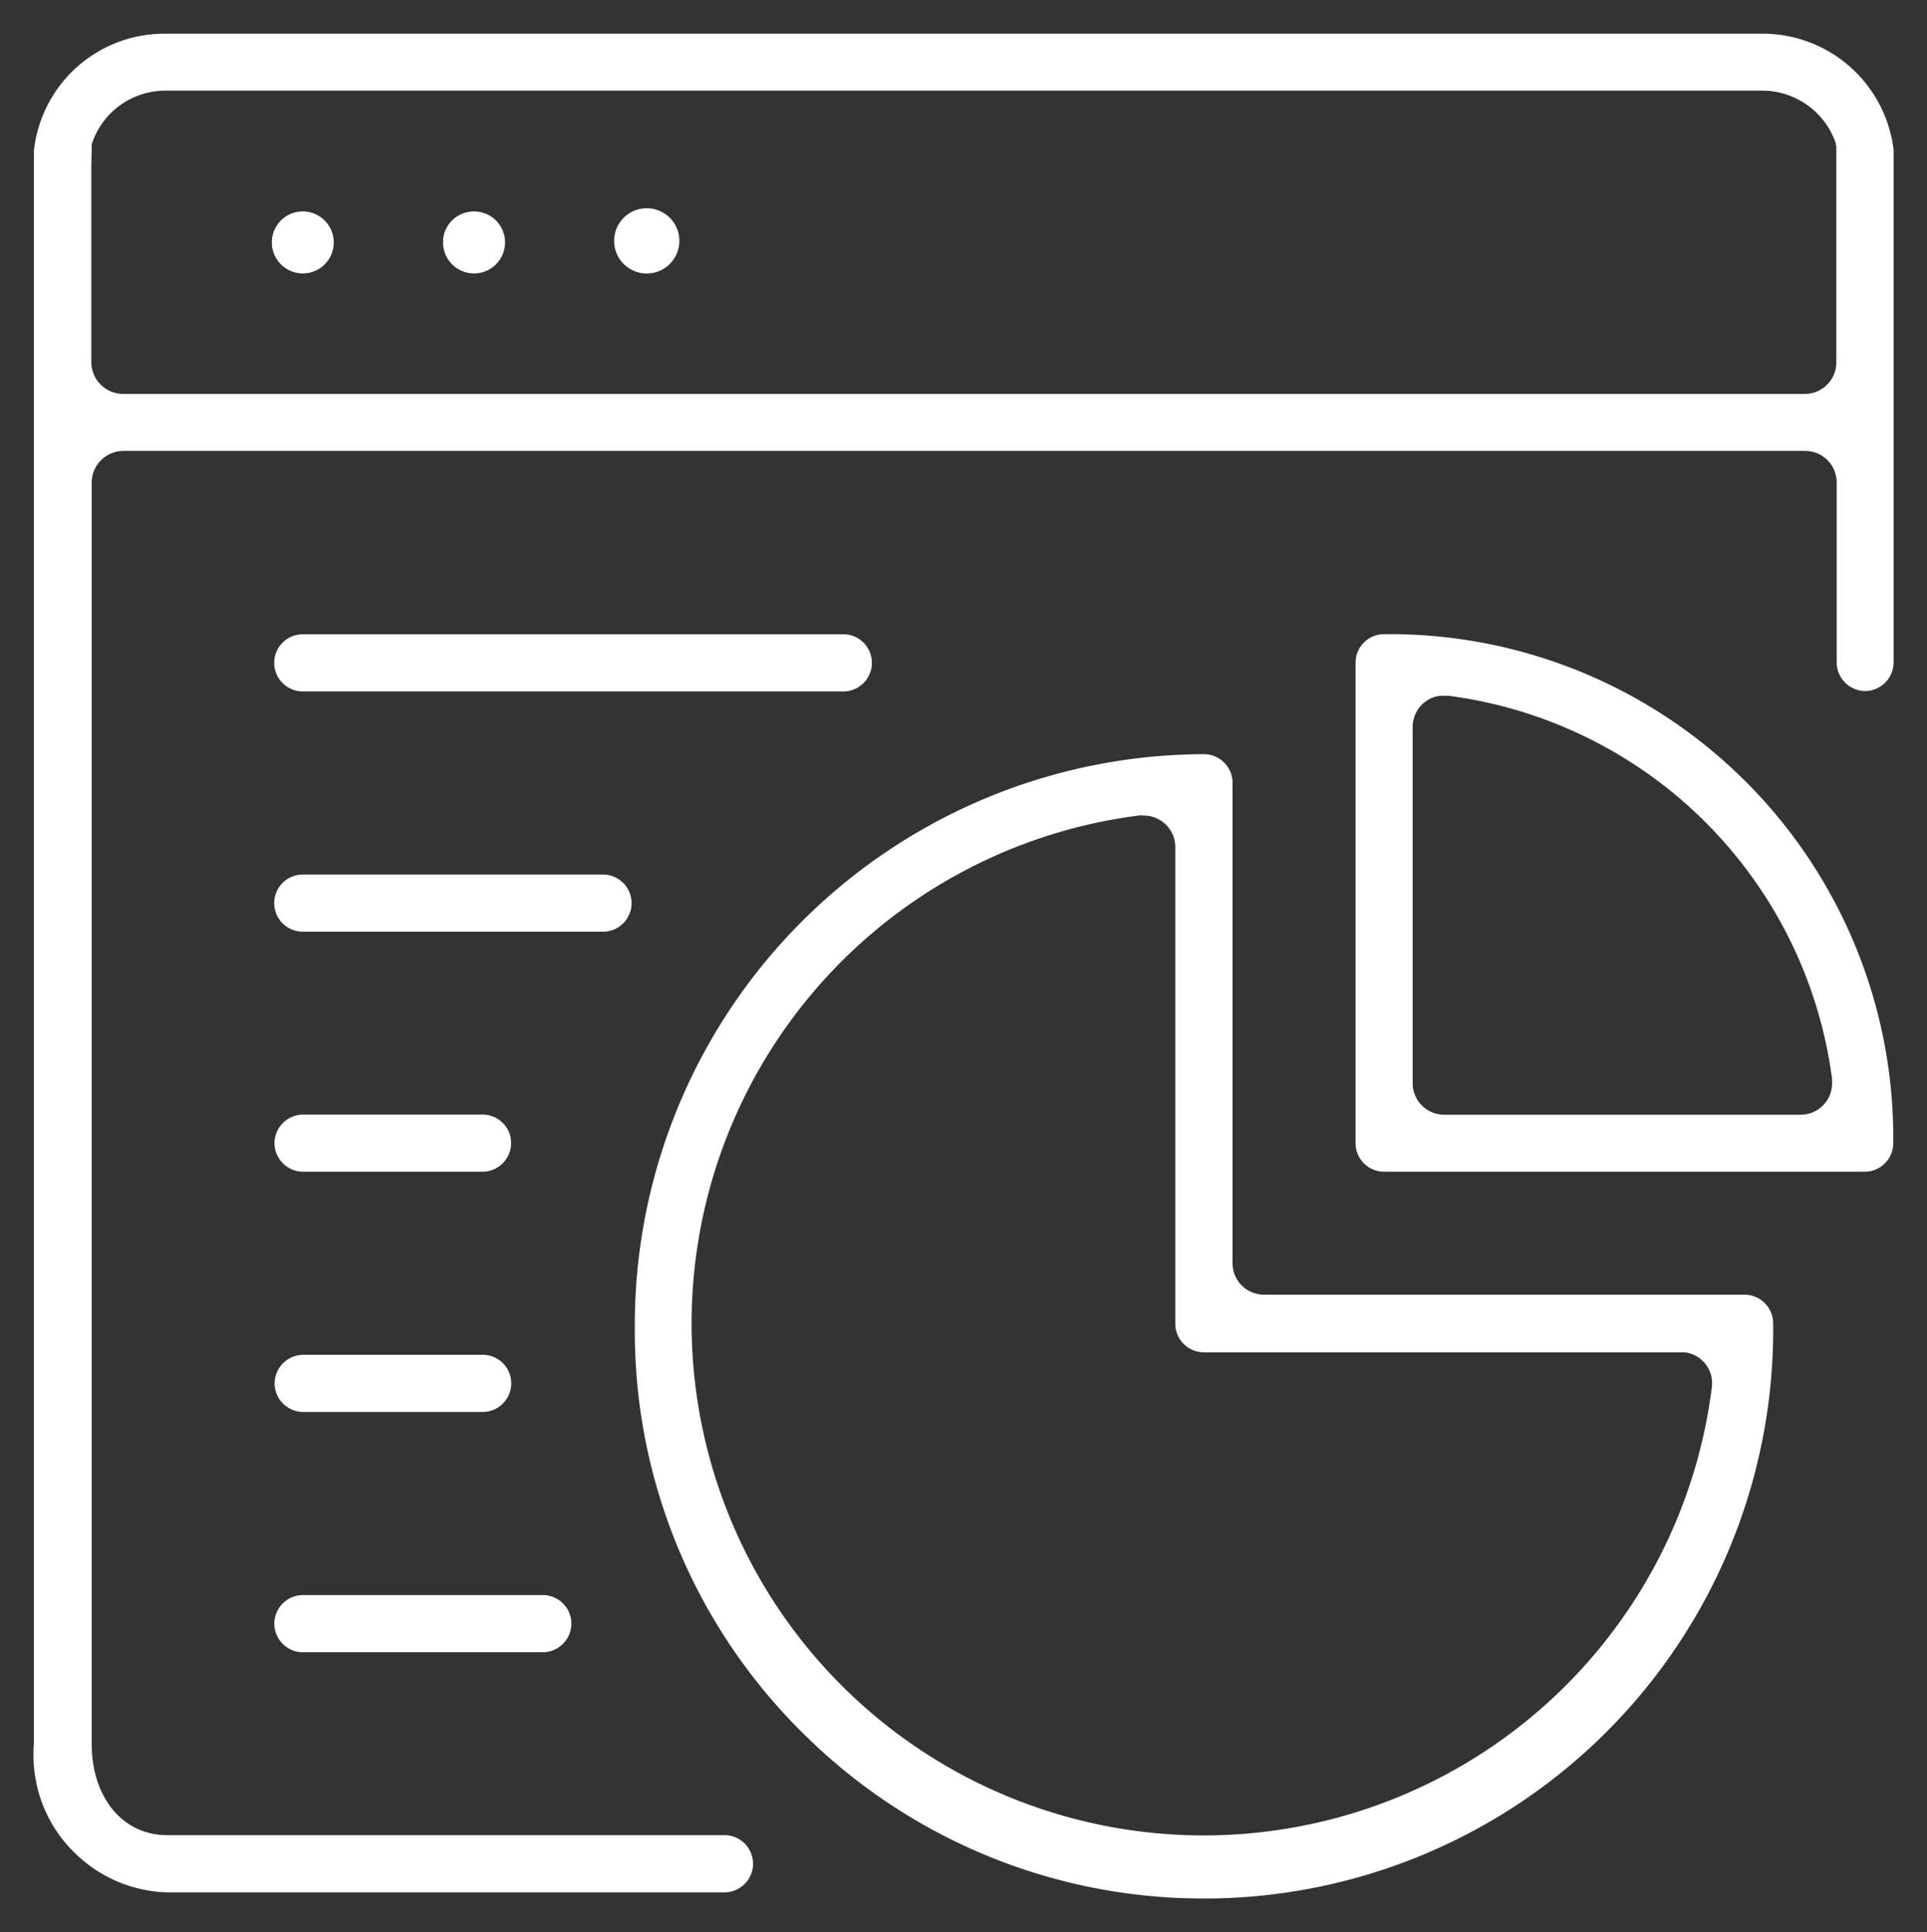 <?xml version="1.0" encoding="UTF-8"?> <svg xmlns="http://www.w3.org/2000/svg" width="28.65" height="28.731" viewBox="0 0 28.65 28.731"><rect x="0" y="0" width="28.65" height="28.731" fill="#333333" stroke="none"/><path id="Data" d="M2576.48,1869.314a8.4,8.4,0,0,1-2.542-5.957v-.179a8.488,8.488,0,0,1,8.463-8.464.426.426,0,0,1,.424.426v7.144a.468.468,0,0,0,.468.468h7.145a.427.427,0,0,1,.425.428,8.461,8.461,0,0,1-8.374,8.551h-.043A8.428,8.428,0,0,1,2576.48,1869.314Zm4.971-13.69a7.614,7.614,0,1,0,8.5,8.505.463.463,0,0,0-.4-.52l-7.152,0a.425.425,0,0,1-.425-.426v-7.09a.47.47,0,0,0-.47-.466Zm-15.9,15.369a2.032,2.032,0,0,1-.552-1.469c0-.026,0-.051.005-.094v-23.689a1.951,1.951,0,0,1,1.933-1.741H2590.7a1.961,1.961,0,0,1,1.953,1.724v7.629a.426.426,0,0,1-.425.422h0a.427.427,0,0,1-.421-.42v-2.683a.468.468,0,0,0-.468-.467h-25.007a.472.472,0,0,0-.469.467v18.756c0,.8.461,1.361,1.121,1.361h8.285a.42.42,0,0,1,.3.122.432.432,0,0,1,.127.3.427.427,0,0,1-.429.429l-8.278,0A2.036,2.036,0,0,1,2565.553,1870.993Zm.313-25.356-.006.338v2.917a.474.474,0,0,0,.469.465h25.008a.469.469,0,0,0,.467-.469v-3.206l-.01-.058a1.157,1.157,0,0,0-1.092-.777h-23.739A1.15,1.15,0,0,0,2565.866,1845.637Zm3.14,22.432a.425.425,0,0,1,0-.85h3.57a.425.425,0,0,1,.421.428.427.427,0,0,1-.419.422Zm0-3.573a.427.427,0,0,1-.421-.428.428.428,0,0,1,.42-.422h2.677a.424.424,0,0,1,.421.428.426.426,0,0,1-.419.422Zm16.075-3.573a.425.425,0,0,1-.425-.425v-7.144a.425.425,0,0,1,.427-.425h.083a7.488,7.488,0,0,1,7.484,7.406v.16a.424.424,0,0,1-.421.428Zm.623-6.994-.041.028a.478.478,0,0,0-.158.351v5.3a.469.469,0,0,0,.468.468h5.3a.468.468,0,0,0,.468-.468l0-.062a6.615,6.615,0,0,0-5.7-5.7h-.084A.4.4,0,0,0,2585.7,1853.929Zm-16.7,6.994a.427.427,0,0,1-.421-.428.427.427,0,0,1,.42-.421h2.677a.422.422,0,0,1,.3.127.413.413,0,0,1,.121.3.427.427,0,0,1-.419.422Zm0-3.569a.425.425,0,0,1,0-.85h4.463a.425.425,0,0,1,0,.85Zm0-3.573a.425.425,0,0,1,0-.85h8.036a.425.425,0,0,1,0,.85Zm4.629-6.68v-.04a.485.485,0,1,1,0,.04Zm-2.543,0v-.049a.462.462,0,0,1,.459-.409h0a.461.461,0,1,1-.46.457Zm-2.545,0v-.04a.458.458,0,0,1,.134-.283.452.452,0,0,1,.325-.135h0a.461.461,0,0,1,.46.462.46.46,0,1,1-.92,0Z" transform="translate(-2564.5 -1843.499)" fill="#fff" stroke="rgba(0,0,0,0)" stroke-width="1"></path></svg> 